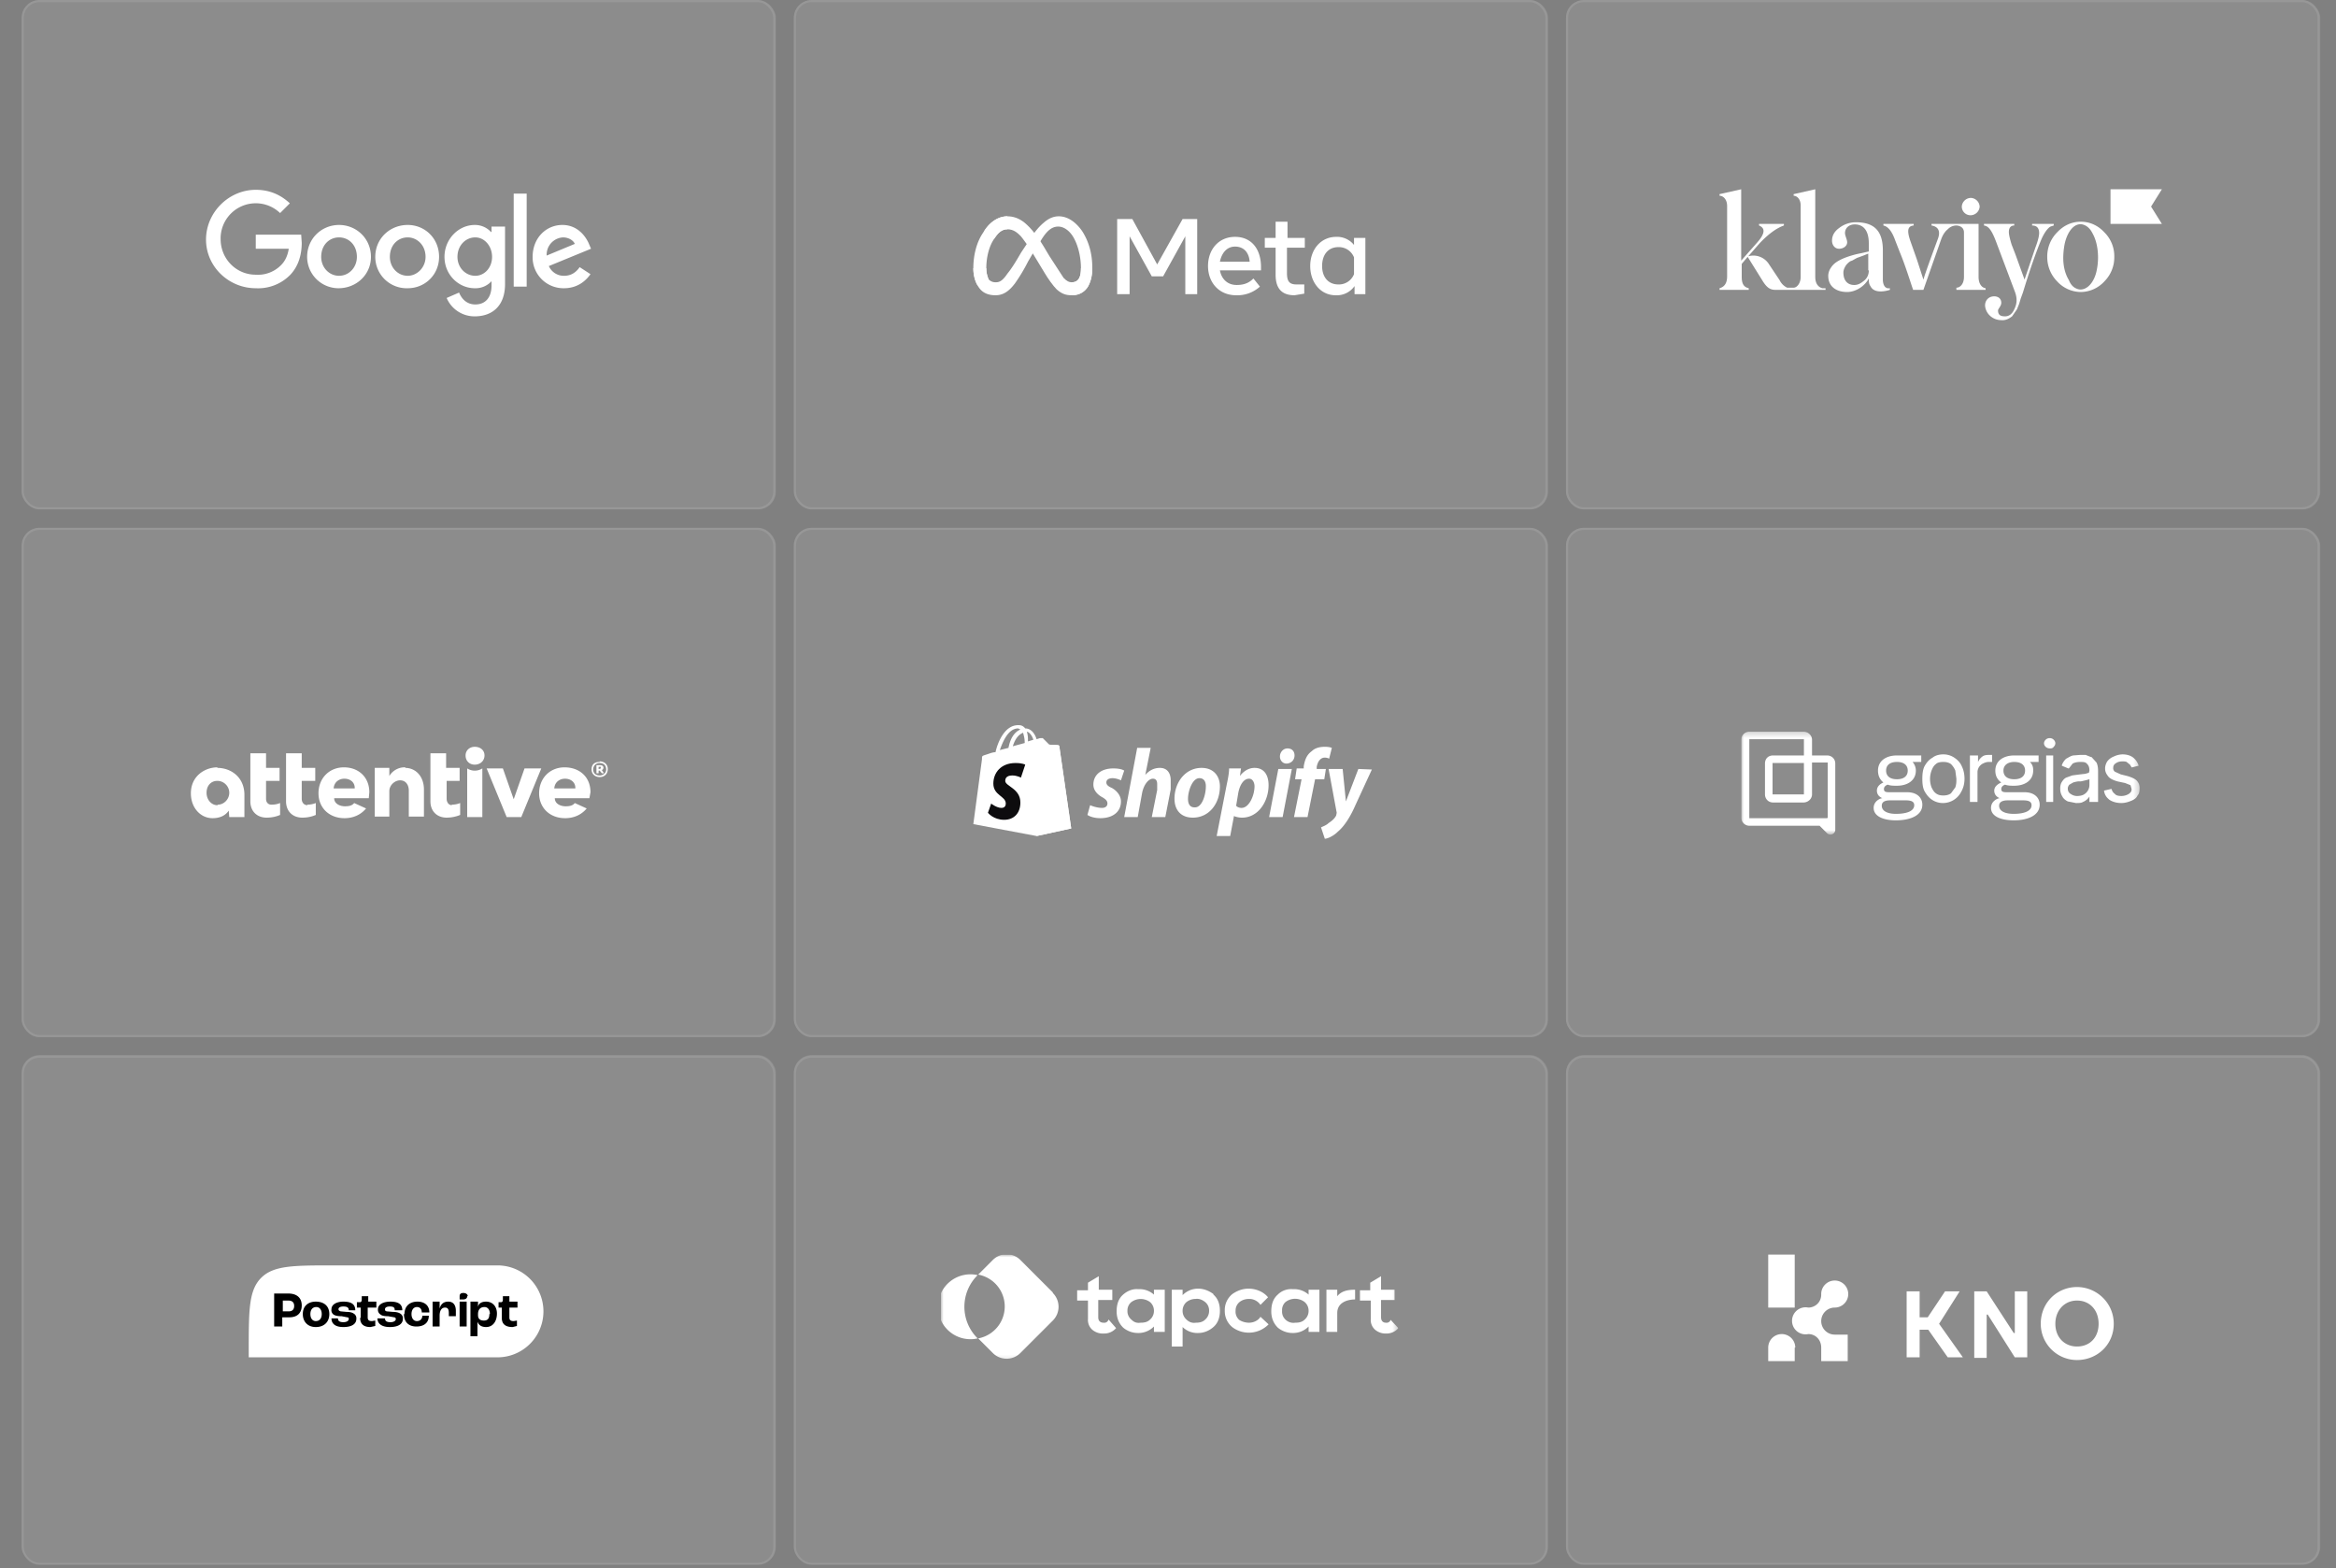 <svg xmlns="http://www.w3.org/2000/svg" fill="none" viewBox="0 0 432 290"><rect x="0" y="0" width="432" height="290" fill="#808080" stroke="none"/><rect width="139.5" height="94.2" x="4" fill="#fff" fill-opacity=".1" rx="3.3"/><rect width="139" height="93.8" x="4.2" y=".2" stroke="#fff" stroke-opacity=".1" stroke-width=".4" rx="3.1"/><g fill="#fff" clip-path="url(#a)"><path d="M68.6 47.5c0 3.3-2.7 5.8-6 5.8a5.8 5.8 0 0 1-5.8-5.8c0-3.4 2.7-5.9 5.9-5.9s5.9 2.5 5.9 5.9Zm-2.6 0c0-2.2-1.5-3.6-3.3-3.6-1.8 0-3.3 1.4-3.3 3.6 0 2 1.5 3.5 3.3 3.5 1.8 0 3.3-1.5 3.3-3.5ZM81.2 47.5c0 3.3-2.6 5.8-5.8 5.8a5.8 5.8 0 0 1-6-5.8c0-3.4 2.7-5.9 6-5.9 3.2 0 5.8 2.5 5.8 5.9Zm-2.5 0c0-2.2-1.6-3.6-3.3-3.6-1.8 0-3.3 1.4-3.3 3.6 0 2 1.5 3.5 3.3 3.5 1.7 0 3.3-1.5 3.3-3.5ZM93.4 42v10.5c0 4.3-2.6 6-5.6 6a5.6 5.6 0 0 1-5.2-3.4l2.3-1c.4 1 1.3 2.2 3 2.2 1.8 0 3-1.2 3-3.5V52a4 4 0 0 1-3.1 1.3c-3 0-5.6-2.5-5.6-5.8s2.6-5.9 5.6-5.9a4 4 0 0 1 3 1.3h.1v-1h2.5ZM91 47.5c0-2-1.4-3.6-3.1-3.6-1.8 0-3.3 1.5-3.3 3.6 0 2 1.5 3.5 3.3 3.5 1.7 0 3.1-1.5 3.1-3.5ZM97.4 35.8V53H95V35.8h2.5ZM107.2 49.4l2 1.3c-.7 1-2.2 2.6-4.9 2.6a5.7 5.7 0 0 1-5.8-5.8c0-3.5 2.5-5.9 5.5-5.9s4.5 2.4 5 3.7l.3.7-7.8 3.2a3 3 0 0 0 2.8 1.8c1.3 0 2.2-.6 2.9-1.6Zm-6.2-2.1 5.3-2.2c-.3-.7-1.2-1.2-2.2-1.2a3.2 3.2 0 0 0-3 3.4ZM47.3 46v-2.6h8.4l.1 1.5c0 2-.5 4.2-2.1 5.9a8.3 8.3 0 0 1-6.4 2.5c-5 0-9.2-4-9.2-9s4.2-9.2 9.2-9.2c2.8 0 4.8 1.1 6.3 2.5l-1.8 1.8a6.5 6.5 0 0 0-11 4.8c0 3.7 2.9 6.6 6.5 6.6A6 6 0 0 0 52 49c.7-.7 1.2-1.7 1.4-3h-6Z"/></g><rect width="139.5" height="94.2" x="146.8" fill="#fff" fill-opacity=".1" rx="3.3"/><rect width="139" height="93.8" x="147" y=".2" stroke="#fff" stroke-opacity=".1" stroke-width=".4" rx="3.1"/><g fill="#fff" clip-path="url(#b)"><path d="M182.4 49.6c0 .9.2 1.5.4 2 .3.4.8.6 1.3.6.6 0 1.2-.1 2.2-1.6 1-1.2 2-3 2.6-4l1.2-1.8c.8-1.3 1.8-2.7 2.9-3.6.9-.8 1.8-1.2 2.8-1.2 1.6 0 3.1 1 4.3 2.7 1.3 2 1.9 4.3 1.9 6.8 0 1.5-.3 2.6-.8 3.5-.5.8-1.4 1.6-3 1.6v-2.4c1.4 0 1.7-1.2 1.7-2.6 0-2-.5-4.3-1.5-5.9-.7-1.1-1.7-1.8-2.7-1.8-1.2 0-2.1.8-3.1 2.4l-1.8 2.9-.7 1.2a31 31 0 0 1-2.4 4c-1.2 1.6-2.3 2.2-3.6 2.2-1.7 0-2.7-.7-3.3-1.8-.5-.8-.8-2-.8-3.2h2.4Z"/><path d="M181.9 42.9c1-1.7 2.6-2.9 4.4-2.9 1 0 2.1.3 3.2 1.2 1.2 1 2.5 2.6 4 5.2l.6 1 2.6 4c.6.6 1 .8 1.5.8 1.4 0 1.7-1.2 1.7-2.6h2.1c0 1.4-.3 2.5-.8 3.4-.5.8-1.4 1.6-3 1.6-1 0-1.8-.2-2.8-1.1-.7-.7-1.6-2-2.2-3l-2-3.3c-1-1.7-2-3-2.4-3.5-.6-.6-1.3-1.3-2.5-1.3-1 0-1.7.6-2.4 1.7l-2-1.2Z"/><path d="M186.3 42.4c-1 0-1.7.6-2.4 1.7-1 1.4-1.5 3.5-1.5 5.5 0 .9.2 1.5.4 2l-2 1.2c-.5-.8-.8-2-.8-3.2 0-2.4.6-4.9 1.9-6.7 1-1.7 2.6-2.9 4.4-2.9v2.4ZM206.6 40.5h2.8l4.6 8.4 4.7-8.4h2.7v13.9h-2.2V43.7l-4.1 7.4H213l-4.1-7.4v10.7h-2.3v-14Zm21.8 5.1c-1.6 0-2.5 1.3-2.8 2.8h5.5c-.1-1.6-1-2.8-2.7-2.8Zm-5 3.6c0-3.1 2-5.4 5-5.4s4.8 2.2 4.8 5.6v.6h-7.6c.3 1.6 1.4 2.7 3.1 2.7 1.4 0 2.3-.4 3.1-1.2L233 53a6.2 6.2 0 0 1-4.4 1.6c-3.2 0-5.2-2.4-5.2-5.4Zm12.6-3.4h-2.1V44h2v-3h2.2v3h3.2v1.8H238v4.7c0 1.6.5 2.1 1.8 2.1h1.4v1.7l-1.8.3c-2.4 0-3.5-1.3-3.5-3.8v-5Zm14.4 1.8a3 3 0 0 0-2.9-1.9c-1.8 0-3 1.3-3 3.5 0 2 1.1 3.4 3 3.4a3 3 0 0 0 2.9-1.9v-3Zm2.1 6.8h-2v-1.5a4 4 0 0 1-3.5 1.7c-2.8 0-4.7-2.4-4.7-5.4 0-3.1 2-5.4 4.8-5.4a4 4 0 0 1 3.3 1.5V44h2.1v10.4Z"/></g><rect width="139.5" height="94.2" x="289.6" fill="#fff" fill-opacity=".1" rx="3.3"/><rect width="139" height="93.8" x="289.8" y=".2" stroke="#fff" stroke-opacity=".1" stroke-width=".4" rx="3.1"/><g fill="#fff" clip-path="url(#c)"><path d="M364.5 39.8a1.7 1.7 0 0 0 1.6-1.6 1.7 1.7 0 0 0-1.6-1.6 1.7 1.7 0 0 0-1.7 1.6 1.6 1.6 0 0 0 1.7 1.6Zm11.3 1.6h4v.3l-.6.2c-.4.2-1.1 1-1.7 2.4-1 2.4-2 5.3-3 8.5l-.4 1.3-.4 1.1-.3 1-.4 1-.9 1.3c-.4.3-1.1.8-2 .7-1.6 0-2.9-1.2-3-2.7 0-1 .7-1.7 1.7-1.7.7 0 1.3.4 1.3 1.2 0 .6-.6 1.1-.6 1.4 0 .8.4 1.1 1.3 1.1.7 0 1.3-.4 1.7-1.3.5-1 .6-2 .1-3.3l-3.5-9.3c-.8-2.1-1.4-2.8-2.2-2.9v-.3h5.6v.3c-.7 0-1 .5-1 1.2 0 .5.2 1.3.5 2.3l.7 1.8 1.7 4.7 2-5.9c.5-1.3.7-2.2.7-2.7 0-1-.5-1.4-1.3-1.4v-.3ZM337 53.3c-.7-.2-1.3-.8-1.3-2.1V35l-4 .9v.3c.6 0 1.3.6 1.3 1.8v13.2c0 1.2-.7 2-1.3 2h-1.2a3 3 0 0 1-1.4-1.4l-2-3a3.4 3.4 0 0 0-3.8-1.4l2.1-2.4c1.6-1.7 3.1-2.8 4.5-3.3v-.3h-4.6v.3c1.2.5 1.1 1.5-.3 3.1l-3 3.4V35l-4 .9v.3c.7 0 1.4.7 1.4 1.9v13c0 1.5-.7 2-1.4 2.2v.3h5.4v-.3c-.9-.2-1.3-.8-1.3-2.1v-2.4l1.1-1.3L326 52c.7 1.1 1.3 1.6 2.3 1.6h9.3v-.3h-.6Zm11.2-1.6v-5.4c0-3.6-1.6-5.2-5-5.2a5 5 0 0 0-3 1c-1 .7-1.4 1.5-1.4 2.4 0 .8.5 1.5 1.3 1.5s1.5-.5 1.5-1.2c0-.5-.4-1.2-.4-1.7 0-.9.7-1.6 1.8-1.6 1.5 0 2.6 1 2.6 3.5v1.5l-1.3.3a17.7 17.7 0 0 0-3.2.9c-1.2.5-2 1-2.5 1.8-.3.4-.5 1-.5 1.5 0 2 1.5 3 3.5 3 1.5 0 3.2-1 4-2.5 0 .5 0 1 .3 1.4.8 1.7 3.6.7 3.6.7v-.3c-1.2.2-1.3-1.2-1.3-1.6Zm-2.6-1.7c0 .8-.3 1.5-1 2-.5.4-1 .7-1.7.7-1.2 0-2-.8-2-2.3 0-.6.4-1.3.7-1.6.3-.3.5-.5.9-.6l.9-.5 1.1-.4 1-.4V50Zm54.2-8.6h-9.5V35h9.5l-2 3.2 2 3.2ZM380.4 52a6.4 6.4 0 0 1-1.8-4.5 6.3 6.3 0 0 1 1.8-4.5c1.2-1.3 2.7-2 4.4-2 1.7 0 3.2.7 4.4 2a6.2 6.2 0 0 1 1.8 4.5 6.3 6.3 0 0 1-1.8 4.5 6 6 0 0 1-4.4 2 6 6 0 0 1-4.4-2Zm6.6-8.8c-.5-1-1.1-1.5-1.9-1.7-1.5-.3-2.8 1.3-3.3 3.7-.2 1.1-.3 2.3-.2 3.4.1 1.1.4 2.2 1 3.2.4 1 1 1.5 1.8 1.7 1.5.3 3-1.3 3.4-3.8.4-2.1.2-4.7-.8-6.5Z"/><path d="M365.9 51.2v-9.8h-8.7v.3c1.2.2 1.7 1 1.2 2.4-2.7 7.3-2.5 7-2.7 7.6l-1.2-3.7-1.2-3.4c-.7-2-.5-2.8.6-2.9v-.3h-5.6v.3c.9.2 1.6 1.1 2.2 2.8l.9 2.3c1 2.4 2 5.7 2.4 6.8h1.9l3.3-9.4c.3-.8.7-1.4 1.2-1.8a2.2 2.2 0 0 1 1.6-.7s1.4 0 1.4 1.3v8.2c0 1.3-.7 2-1.4 2v.4h5.4v-.3c-.7-.1-1.3-.8-1.3-2.1Z"/></g><rect width="139.5" height="94.2" x="4" y="97.6" fill="#fff" fill-opacity=".1" rx="3.3"/><rect width="139" height="93.8" x="4.2" y="97.8" stroke="#fff" stroke-opacity=".1" stroke-width=".4" rx="3.1"/><g clip-path="url(#d)"><path fill="#fff" d="M111.6 142c0-.3-.2-.5-.6-.5h-.7v1.5h.4v-.5h.2l.4.5h.4l-.4-.6a.5.5 0 0 0 .3-.4Zm-.7.2h-.2v-.4h.4v.2a.2.2 0 0 1 0 .1s-.1.1-.2 0Zm-54 6.7c-.7 0-1.1-.5-1.1-1.2v-3.3h2.5V142h-2.5v-2.7h-2.9v8.9c0 1.8 1.2 3 3 3 1 0 1.8-.2 2.5-.5v-2.2c-.5.2-1 .3-1.6.3Zm6.7-7c-2.7 0-4.7 2-4.7 4.8 0 2.7 2 4.6 4.8 4.6 1.6 0 3-.6 4-1.8l-2.2-1c-.4.5-1 .6-1.7.6-1 0-2-.5-2-1.5h6.4l.1-1.1c0-2.8-2-4.6-4.7-4.6Zm-1.9 3.9c.1-1.2 1-1.8 2-1.8s1.9.6 1.9 1.7v.1h-3.9Zm-11.5 3c-.6 0-1-.4-1-1.1v-3.3h2.5V142h-2.5v-2.7h-2.9v8.9c0 1.8 1.2 3 3 3 1 0 1.8-.2 2.5-.5v-2.2c-.5.2-1 .3-1.6.3Zm-10-6.9c-2.3 0-4.9 1.6-4.9 4.8 0 2.7 1.8 4.6 4 4.6 1.4 0 2.4-.5 3-1.4l.1 1.2h2.8V147c0-3.3-2.5-5-5-5Zm0 7c-1.1 0-2-1-2-2.3 0-1.3.8-2.2 2-2.2s2.2 1 2.2 2.2c0 1.2-1 2.2-2.1 2.2Zm70.7-8c-1 0-1.5.5-1.5 1.4 0 .8.6 1.4 1.5 1.4s1.5-.6 1.5-1.5c0-.8-.6-1.4-1.5-1.4Zm0 2.5c-.7 0-1.2-.4-1.2-1.1 0-.7.5-1.2 1.2-1.2s1.2.4 1.2 1.2c0 .6-.5 1.1-1.2 1.1ZM97 142.1l-2 5.7-2-5.7h-3l3.7 9h2.7l3.7-9h-3Zm7.4-.2c-2.7 0-4.7 2-4.7 4.8 0 2.7 2 4.6 4.8 4.6 1.6 0 3-.6 4-1.8l-2.2-1c-.4.5-1 .6-1.7.6-1 0-2-.5-2-1.5h6.4l.2-1.1c0-2.8-2-4.6-4.8-4.6Zm2 3.9h-3.9c.1-1.2 1-1.8 2-1.8s1.9.6 1.9 1.7v.1Zm-18.6-7.7c-1 0-1.7.7-1.7 1.6 0 1 .7 1.7 1.7 1.7s1.8-.7 1.8-1.7-.8-1.6-1.8-1.6ZM75 141.9a3.3 3.3 0 0 0-3 1.6V142h-2.7v9H72v-4.7c0-1.1 1-2 2-2s1.6.8 1.6 1.9v4.8h2.8V146c0-2.3-1.4-4-3.5-4Zm8.6 7c-.6 0-1-.5-1-1.2v-3.3H85V142h-2.5v-2.7h-2.9v8.9c0 1.8 1.2 3 3 3 .9 0 1.8-.2 2.5-.5v-2.2c-.5.2-1 .3-1.6.3Zm2.8-6.8v9h2.8v-9a2.6 2.6 0 0 1-2.8 0Z"/></g><rect width="139.5" height="94.2" x="146.8" y="97.6" fill="#fff" fill-opacity=".1" rx="3.3"/><rect width="139" height="93.8" x="147" y="97.8" stroke="#fff" stroke-opacity=".1" stroke-width=".4" rx="3.1"/><g clip-path="url(#e)"><path fill="#fff" d="m188.3 134.7.4.2c-.9.4-1.8 1.3-2.2 3.4l-1.6.4c.5-1.4 1.5-4 3.4-4Zm.9.8c.1.4.3 1 .3 1.8v.1l-2.2.6c.5-1.6 1.2-2.2 1.9-2.5Zm1.9 1.3-1 .3v-.2a5 5 0 0 0-.2-1.6c.5.1 1 .8 1.2 1.5Zm4.8 1.2s0-.2-.2-.2l-1.7-.1-1.2-1.2h-.5l-.6.2c-.3-1-1-2-2.1-2-.4-.5-.8-.6-1.2-.6-2.6-.1-3.9 3.2-4.3 5-.6 0-1.2.3-1.9.5-.6.2-.6.2-.6.8l-1.6 12 11.7 2.2 6.4-1.4-2.2-15.2Z"/><path fill="#fff" d="m195.7 137.8-1.7-.1-1.2-1.2h-.2l-.9 18.1 6.4-1.4-2.2-15.2-.2-.2Z"/><path fill="#0D0C0E" d="m189.6 141.4-.8 2.4s-.7-.4-1.6-.4c-1.2 0-1.3.7-1.3 1 0 1 2.8 1.4 2.8 4 0 2-1.2 3.2-3 3.2-2 0-3-1.3-3-1.3l.6-1.7s1 .8 1.9.8c.6 0 .8-.4.8-.8 0-1.4-2.3-1.5-2.3-3.7 0-2 1.4-3.8 4.1-3.8 1.3 0 1.8.3 1.8.3Z"/><path fill="#fff" d="M205.6 145.7c-.7-.3-1-.6-1-1 0-.5.4-.8 1.2-.8a4 4 0 0 1 1.5.4l.6-1.8s-.5-.4-2-.4c-2.3 0-3.7 1.2-3.7 3 0 1 .7 1.8 1.6 2.3.7.4 1 .7 1 1.2 0 .4-.3.8-1 .8-1.1 0-2.2-.5-2.2-.5l-.5 1.8s.8.6 2.4.6c2.2 0 3.8-1.1 3.8-3.1 0-1.1-.8-2-1.7-2.5Zm8.9-3.7c-1.1 0-2 .5-2.7 1.3l1-5h-2.5l-2.4 12.8h2.5l.8-4.4c.3-1.6 1.2-2.7 2-2.7.6 0 .8.4.8 1v1.1l-1 5h2.5l1-5.1v-1.7c0-1.4-.7-2.3-2-2.3Zm6.4 7.3c-.9 0-1.2-.7-1.2-1.6 0-1.4.8-3.8 2.1-3.8.9 0 1.2.7 1.2 1.5 0 1.6-.7 3.9-2 3.9Zm1.3-7.3c-3 0-5 2.7-5 5.7 0 2 1.1 3.5 3.4 3.5 3 0 5-2.6 5-5.8 0-1.7-1-3.4-3.4-3.4Zm7.4 7.4c-.7 0-1-.4-1-.4l.4-2.4c.3-1.5 1-2.6 2-2.6.7 0 1 .8 1 1.4 0 1.7-1 4-2.4 4Zm2.4-7.4c-1.7 0-2.7 1.5-2.7 1.5l.2-1.4h-2.2c0 1-.3 2.3-.5 3.3l-1.8 9.2h2.5l.7-3.7s.6.3 1.5.3c3 0 4.9-3 4.9-6 0-1.7-.7-3.2-2.6-3.2Zm6.1-3.6c-.8 0-1.4.7-1.4 1.5 0 .7.5 1.3 1.2 1.3.8 0 1.5-.6 1.5-1.5 0-.8-.5-1.3-1.3-1.3Zm-3.4 12.7h2.5l1.7-8.9h-2.5l-1.7 8.9Zm10.5-8.9h-1.7v-.4c.2-1 .7-1.7 1.5-1.7.5 0 .8.2.8.2l.5-2s-.4-.2-1.3-.2-1.8.2-2.4.8c-1 .7-1.3 1.7-1.5 2.8v.4h-1.3l-.3 2h1.2l-1.4 7h2.5l1.4-7h1.7l.3-1.9Zm6 0-2.3 6-.6-6h-2.6l1.5 8.1-.1.5c-.3.6-.8 1-1.4 1.4-.4.4-1 .6-1.4.8l.7 2.1c.5 0 1.6-.5 2.4-1.3 1.2-1 2.3-2.7 3.3-5l3-6.5-2.5-.1Z"/></g><rect width="139.5" height="94.2" x="289.6" y="97.6" fill="#fff" fill-opacity=".1" rx="3.3"/><rect width="139" height="93.8" x="289.8" y="97.8" stroke="#fff" stroke-opacity=".1" stroke-width=".4" rx="3.1"/><g clip-path="url(#f)"><mask id="g" width="74" height="20" x="322" y="135" maskUnits="userSpaceOnUse" style="mask-type:luminance"><path fill="#fff" d="M395.7 135.3H322v19h73.7v-19Z"/></mask><g fill="#fff" mask="url(#g)"><path d="M337.9 139.7h-2.8v-2.9c0-.8-.7-1.5-1.6-1.5h-10c-.8 0-1.5.7-1.5 1.5v14.4c0 .8.7 1.5 1.5 1.5h13l1.4 1.4a.9.9 0 0 0 1.5-.6v-12.3c0-.9-.7-1.5-1.5-1.5Zm0 11.6h-14.4v-14.6h10.1v3h-5.7c-.9 0-1.5.6-1.5 1.5v5.7c0 .8.6 1.5 1.5 1.5h5.6c.9 0 1.6-.7 1.6-1.5V141h2.9v10.2Zm-4.3-10.2v5.8h-5.8v-5.8h5.8ZM361.4 140.1c-.6-.4-1.3-.6-2-.6-.8 0-1.5.2-2 .6-.7.4-1.1.9-1.5 1.6-.3.6-.4 1.4-.4 2.3 0 1 .1 1.7.4 2.3.4.7.8 1.2 1.4 1.6.6.4 1.3.6 2 .6a3.8 3.8 0 0 0 3.4-2.1c.4-.7.6-1.5.6-2.4 0-.9-.2-1.7-.5-2.3-.3-.7-.8-1.2-1.4-1.6Zm.2 5.5-.8 1.1c-.4.3-.9.4-1.4.4-.6 0-1-.1-1.4-.4-.4-.3-.6-.7-.8-1.1a4.5 4.5 0 0 1 0-3.1c.2-.5.4-.9.8-1.2.3-.3.8-.4 1.4-.4.5 0 1 .1 1.4.4.3.3.6.7.8 1.2l.2 1.5c0 .6 0 1-.2 1.6ZM368.4 140.9v-1.3h-.4c-.5 0-1 0-1.4.3-.4.3-.6.6-.8 1v-1.2H364.3v8.6h1.4v-5.5a1.8 1.8 0 0 1 1-1.6c.4-.2.7-.3 1.1-.3h.4ZM378.4 139.7h1.3v8.6h-1.3v-8.6ZM379 136.5a1 1 0 0 0-.7.3 1 1 0 0 0-.3.6c0 .3.1.5.3.7.2.2.5.3.8.3.2 0 .5 0 .7-.3.2-.2.3-.4.3-.7a1 1 0 0 0-.3-.6 1 1 0 0 0-.8-.3ZM386.7 140l-1-.4h-1l-1.3.1c-.5.1-.9.4-1.3.6a3 3 0 0 0-.8 1.2v.1l1.2.5h.1l.7-.9c.4-.2.8-.3 1.4-.3.6 0 1 0 1.3.4.3.3.4.7.4 1.2l-.1.4-.7.2a60.6 60.6 0 0 0-2.4.3l-1.1.4c-.4.2-.6.5-.8.8-.2.3-.3.7-.3 1.2 0 .6.1 1 .4 1.5.2.4.6.7 1 .9l1.5.3c.5 0 1 0 1.3-.2a2.6 2.6 0 0 0 1.2-1v1H388v-5.7c0-.7-.1-1.2-.3-1.6l-.9-1Zm-.3 5.1a2 2 0 0 1-1 1.8c-.3.2-.8.3-1.3.3s-.9-.2-1.2-.4c-.3-.2-.5-.5-.5-1 0-.2.1-.5.3-.7l.7-.4a5 5 0 0 1 .9-.2h.5a19 19 0 0 0 1.6-.4v1ZM395.1 144.3c-.3-.3-1-.6-1.7-.8l-1.2-.3-1.1-.5a.8.8 0 0 1-.3-.7c0-.3.1-.6.4-.8.4-.3.8-.4 1.3-.4.4 0 .7 0 .9.2l.5.4.3.5h.1l1.2-.3a3 3 0 0 0-1-1.5c-.5-.4-1.2-.6-2-.6a4 4 0 0 0-1.6.4c-.5.2-.9.5-1.2.9-.2.3-.4.8-.4 1.3 0 .6.2 1 .6 1.5.3.4 1 .7 1.7.9l1.4.3 1 .4.2.7c0 .4-.1.6-.5.9-.3.2-.8.4-1.4.4-.5 0-1-.1-1.2-.4-.3-.2-.5-.5-.6-.9h-.1l-1.3.3c.1.8.5 1.3 1 1.7.6.4 1.4.6 2.2.6.7 0 1.3-.2 1.8-.4s1-.5 1.2-1c.3-.3.4-.8.4-1.3a2 2 0 0 0-.6-1.5ZM349.4 146.5c-.7 0-1-.1-1-.6 0-.6.7-.8.7-.8.5.2 1 .2 1.7.2 2 0 3.5-1 3.5-2.8 0-.4-.1-1-.6-1.6h1.6V139.7h-4.5c-2 0-3.5 1-3.5 2.8 0 1 .4 1.7 1 2.2-.7.3-1.2.8-1.2 1.5 0 .6.3 1.1 1 1.4-.3 0-1.6.5-1.6 1.8 0 1.6 1.9 2.3 4.1 2.3 2.5 0 4.9-.8 4.9-2.9 0-1.3-1-2.3-2.8-2.3h-3.3Zm1.4-5.6c1.3 0 2 .6 2 1.6s-.7 1.6-2 1.6-2-.6-2-1.6.7-1.6 2-1.6Zm-.2 9.6c-1.5 0-2.6-.5-2.6-1.5 0-.8.7-1 1.6-1h2.8c1 0 1.6.2 1.6.9 0 1.1-1.4 1.6-3.4 1.6ZM371.1 146.5c-.7 0-1-.1-1-.6 0-.6.7-.8.7-.8.5.2 1.1.2 1.7.2 2 0 3.5-1 3.5-2.8 0-.4 0-1-.6-1.6h1.6V139.7h-4.5c-2 0-3.5 1-3.5 2.8 0 1 .4 1.7 1.1 2.2-.7.3-1.3.8-1.3 1.5 0 .6.3 1.1 1 1.4-.3 0-1.6.5-1.6 1.8 0 1.6 1.9 2.3 4.2 2.3 2.4 0 4.8-.8 4.8-2.9 0-1.3-1-2.3-2.8-2.3h-3.3Zm1.4-5.6c1.3 0 2 .6 2 1.6s-.7 1.6-2 1.6-2-.6-2-1.6.8-1.6 2-1.6Zm-.1 9.6c-1.6 0-2.7-.5-2.7-1.5 0-.8.8-1 1.6-1h2.8c1 0 1.6.2 1.6.9 0 1.1-1.4 1.6-3.3 1.6Z"/></g></g><rect width="139.5" height="94.2" x="4" y="195.1" fill="#fff" fill-opacity=".1" rx="3.3"/><rect width="139" height="93.8" x="4.2" y="195.4" stroke="#fff" stroke-opacity=".1" stroke-width=".4" rx="3.1"/><g clip-path="url(#h)"><path fill="#fff" d="M46 249.7c0-7.4 0-11.1 2.3-13.4 2.3-2.3 6-2.3 13.4-2.3H92a8.5 8.5 0 1 1 0 17H46v-1.3Z"/><path fill="#000" d="M50.7 239.2h2.6c1.6 0 2.5.8 2.5 2.2 0 1.4-.8 2.2-2.3 2.2h-1.3v1.7h-1.5v-6Zm2.7 3.3c.6 0 1-.3 1-1s-.4-1-1.1-1h-1v2h1.1ZM56 243c0-1.5 1-2.3 2.4-2.3 1.5 0 2.5.8 2.5 2.3 0 1.5-1 2.4-2.5 2.4s-2.4-1-2.4-2.4Zm3.5 0c0-.8-.4-1.3-1-1.3-.7 0-1.1.5-1.1 1.3s.4 1.3 1 1.3c.7 0 1.1-.5 1.1-1.3ZM61.3 243.8h1.2c0 .4.2.7 1 .7.7 0 1-.3 1-.6 0-.1 0-.3-.3-.3l-1-.2c-.7 0-1.2-.1-1.5-.3a1 1 0 0 1-.4-1c0-.9 1-1.4 2.2-1.4 1.5 0 2.2.5 2.2 1.6h-1.2c0-.5-.3-.7-1-.7-.6 0-.9.2-.9.5 0 .2.1.3.4.4l1.1.1c.6 0 1 .1 1.3.3a1 1 0 0 1 .5 1c0 .9-.8 1.5-2.4 1.5-1.6 0-2.2-.7-2.2-1.6ZM66.7 243.7v-1.9H66v-1h.6c.2 0 .3-.2.3-.5v-.6h1.2v1h1.5v1.1H68v1.8c0 .5.2.7.8.7l.6-.1v1l-.9.2c-1.4 0-1.9-.7-1.9-1.7ZM70 243.8h1.2c0 .4.2.7 1 .7.7 0 1-.3 1-.6 0-.1-.1-.3-.3-.3l-1.1-.2c-.7 0-1.2-.1-1.4-.3a1 1 0 0 1-.5-1c0-.9 1-1.4 2.3-1.4 1.5 0 2.2.5 2.2 1.6H73c0-.5-.2-.7-.9-.7-.6 0-.9.2-.9.5 0 .2 0 .3.3.4l1.2.1c.5 0 1 .1 1.3.3a1 1 0 0 1 .5 1c0 .9-.8 1.5-2.4 1.5-1.6 0-2.3-.7-2.3-1.6ZM74.8 243c0-1.5 1-2.3 2.4-2.3 1.3 0 2.2.7 2.2 2H78c0-.6-.3-1-.9-1-.6 0-1 .5-1 1.3s.4 1.3 1 1.3 1-.4 1-1h1.2c0 1.4-1 2-2.3 2-1.4 0-2.3-.8-2.3-2.3ZM80 240.7h1.3v1.3c.2-.8.7-1.3 1.6-1.3.9 0 1.4.6 1.4 1.7v1H83v-.6c0-.7-.2-1-.7-1-.6 0-1 .5-1 1.5v2H80v-4.6ZM86.2 240.7H85v4.6h1.3v-4.6ZM87 240.7h1.4v1c.1-.7.7-1 1.5-1 1.2 0 2 .9 2 2.2 0 1.5-.8 2.5-2 2.5-.9 0-1.4-.4-1.6-1v2.7H87v-6.4Zm3.6 2.3c0-.8-.4-1.3-1-1.3-.8 0-1.2.5-1.2 1.3v.2c0 .7.4 1 1.1 1 .7 0 1-.4 1-1.2ZM92.8 243.7v-1.9h-.6v-1h.5c.2 0 .3-.2.3-.5v-.6h1.2v1h1.5v1.1h-1.5v1.8c0 .5.2.7.8.7l.6-.1v1l-.8.2c-1.5 0-2-.7-2-1.7ZM86.4 239.7c0 .1 0 .6-.8.6H85v-.6c0-.4.2-.6.7-.6.4 0 .8.2.8.6Z"/></g><rect width="139.5" height="94.2" x="146.8" y="195.1" fill="#fff" fill-opacity=".1" rx="3.3"/><rect width="139" height="93.8" x="147" y="195.4" stroke="#fff" stroke-opacity=".1" stroke-width=".4" rx="3.1"/><g clip-path="url(#i)"><mask id="j" width="85" height="20" x="174" y="232" maskUnits="userSpaceOnUse" style="mask-type:luminance"><path fill="#fff" d="M258.6 232H174v19.8h84.6V232Z"/></mask><g fill="#fff" mask="url(#j)"><path d="m194.7 239-6-6a3.6 3.6 0 0 0-5.1 0l-2.7 2.7a6 6 0 0 1 0 11.8l2.7 2.7a3.6 3.6 0 0 0 5.1 0l6-6a3.6 3.6 0 0 0 0-5.1ZM180.8 235.8a6 6 0 1 0 0 11.7 8.2 8.2 0 0 1 0-11.7ZM213.4 238.5h2v7.8h-2v-1a4 4 0 0 1-3 1.2c-1 0-2-.4-2.7-1-.8-.8-1.2-1.8-1.2-3 0-1.4.4-2.4 1.2-3.1.8-.7 1.8-1.1 2.8-1a4 4 0 0 1 2.9 1v-.9Zm-2.5 6.1c.7 0 1.3-.1 1.8-.6a2.1 2.1 0 0 0 .7-1.6 2.1 2.1 0 0 0-.7-1.6 2.9 2.9 0 0 0-3.5 0 2 2 0 0 0-.7 1.6 2 2 0 0 0 .7 1.6c.5.5 1 .7 1.7.6ZM224.4 239.4c.8.7 1.2 1.7 1.2 3s-.4 2.3-1.2 3c-.8.7-1.8 1.1-2.8 1.1a3.9 3.9 0 0 1-2.9-1.1v3.6h-2v-10.5h2v1a4 4 0 0 1 2.9-1.2c1 0 2 .4 2.8 1Zm-3.3 5.2c.7 0 1.3-.1 1.8-.6a2.1 2.1 0 0 0 .7-1.6 2 2 0 0 0-.7-1.6c-.5-.4-1.1-.7-1.8-.6-.6 0-1.2.2-1.7.6a2.1 2.1 0 0 0-.7 1.6 2.1 2.1 0 0 0 .7 1.6c.5.5 1.1.7 1.7.6ZM228 245.5a3.8 3.8 0 0 1-1.5-3.1 3.8 3.8 0 0 1 1.4-3.1c1-.7 2-1 3-1 1.4 0 2.8.6 3.6 1.6l-1.4 1.4a2.5 2.5 0 0 0-2.1-1.1c-.7 0-1.3.2-1.8.6a2 2 0 0 0-.7 1.6 2 2 0 0 0 .7 1.7c.5.3 1.1.5 1.8.5.8 0 1.7-.4 2.1-1.1l1.5 1.4a5.1 5.1 0 0 1-6.6.6ZM242 238.5h2v7.8h-2v-1a4 4 0 0 1-3 1.2c-1 0-2-.4-2.7-1-.8-.8-1.2-1.8-1.2-3 0-1.4.4-2.4 1.2-3.1.7-.7 1.7-1.1 2.8-1a4 4 0 0 1 2.9 1v-.9Zm-2.5 6.1c.7 0 1.3-.1 1.8-.6a2.1 2.1 0 0 0 .7-1.6 2.1 2.1 0 0 0-.7-1.6 2.9 2.9 0 0 0-3.6 0 2 2 0 0 0-.6 1.6 2 2 0 0 0 .6 1.6c.5.5 1.2.7 1.8.6ZM247.3 239.7c.8-1 2-1.2 3.3-1.2v1.8c-1.5 0-3.3.6-3.3 2.5v3.5h-2v-7.8h2v1.2ZM205 244a.8.8 0 0 1-.9.6c-.6 0-1-.3-1-1v-3.2h2.6v-1.9h-2.5V236l-2 1.2v1.4h-2v1.9h2v3.4a2.4 2.4 0 0 0 .8 2 3 3 0 0 0 2.1.7 2.9 2.9 0 0 0 2.3-1L205 244ZM257.2 244a.8.8 0 0 1-.9.6c-.5 0-.9-.3-.9-1v-3.2h2.5v-1.9h-2.5V236l-2 1.2v1.4h-1.9v1.9h2v3.4a2.4 2.4 0 0 0 .8 2 3 3 0 0 0 2 .7 2.9 2.9 0 0 0 2.3-1l-1.4-1.5Z"/></g></g><rect width="139.5" height="94.2" x="289.6" y="195.1" fill="#fff" fill-opacity=".1" rx="3.3"/><rect width="139" height="93.8" x="289.8" y="195.4" stroke="#fff" stroke-opacity=".1" stroke-width=".4" rx="3.1"/><g clip-path="url(#k)"><path fill="#fff" fill-rule="evenodd" d="M334.4 241.8c1.3 0 2.4-1 2.4-2.4a2.5 2.5 0 1 1 2.5 2.4 2.5 2.5 0 1 0 0 5h2.4v4.9h-4.9v-2.5c0-1.4-1-2.5-2.4-2.5a2.5 2.5 0 1 1 0-4.9Zm-2.5-9.8v9.8H327V232h5Zm0 17.2v2.5H327v-2.5a2.5 2.5 0 1 1 5 0Zm28.3 1.8-3.6-5.1H355v5.1h-2.4v-12.2h2.4v4.8h1.5l3.2-4.8h2.7l-3.8 6 4.4 6.2h-2.8Zm12.4-12.2h2.3V251h-2.3l-5-7.9h-.2v8h-2.3v-12.3h2.3l5 7.7h.2v-7.7Zm11.5 12.7a6.7 6.7 0 0 1-6.7-6.7c0-4 3.1-6.8 6.7-6.8s6.8 2.9 6.8 6.8-3.1 6.7-6.8 6.7Zm0-2.5c2.4 0 4-1.7 4-4.2s-1.6-4.3-4-4.3c-2.3 0-4 1.8-4 4.3s1.7 4.2 4 4.2Z" clip-rule="evenodd"/></g><defs><clipPath id="a"><path fill="#fff" d="M38 35h71.8v24.3H38z"/></clipPath><clipPath id="b"><path fill="#fff" d="M180 40h72.5v14.6H180z"/></clipPath><clipPath id="c"><path fill="#fff" d="M318 35h81.8v24.2H318z"/></clipPath><clipPath id="d"><path fill="#fff" d="M35 138h77.7v13.4H35z"/></clipPath><clipPath id="e"><path fill="#fff" d="M180 134h73.9v21.1H180z"/></clipPath><clipPath id="f"><path fill="#fff" d="M322 135h73.7v19.6H322z"/></clipPath><clipPath id="h"><path fill="#fff" d="M46 234h54.7v17.1H46z"/></clipPath><clipPath id="i"><path fill="#fff" d="M174 232h84.6v20H174z"/></clipPath><clipPath id="k"><path fill="#fff" d="M327 232h63.9v19.7H327z"/></clipPath></defs></svg>